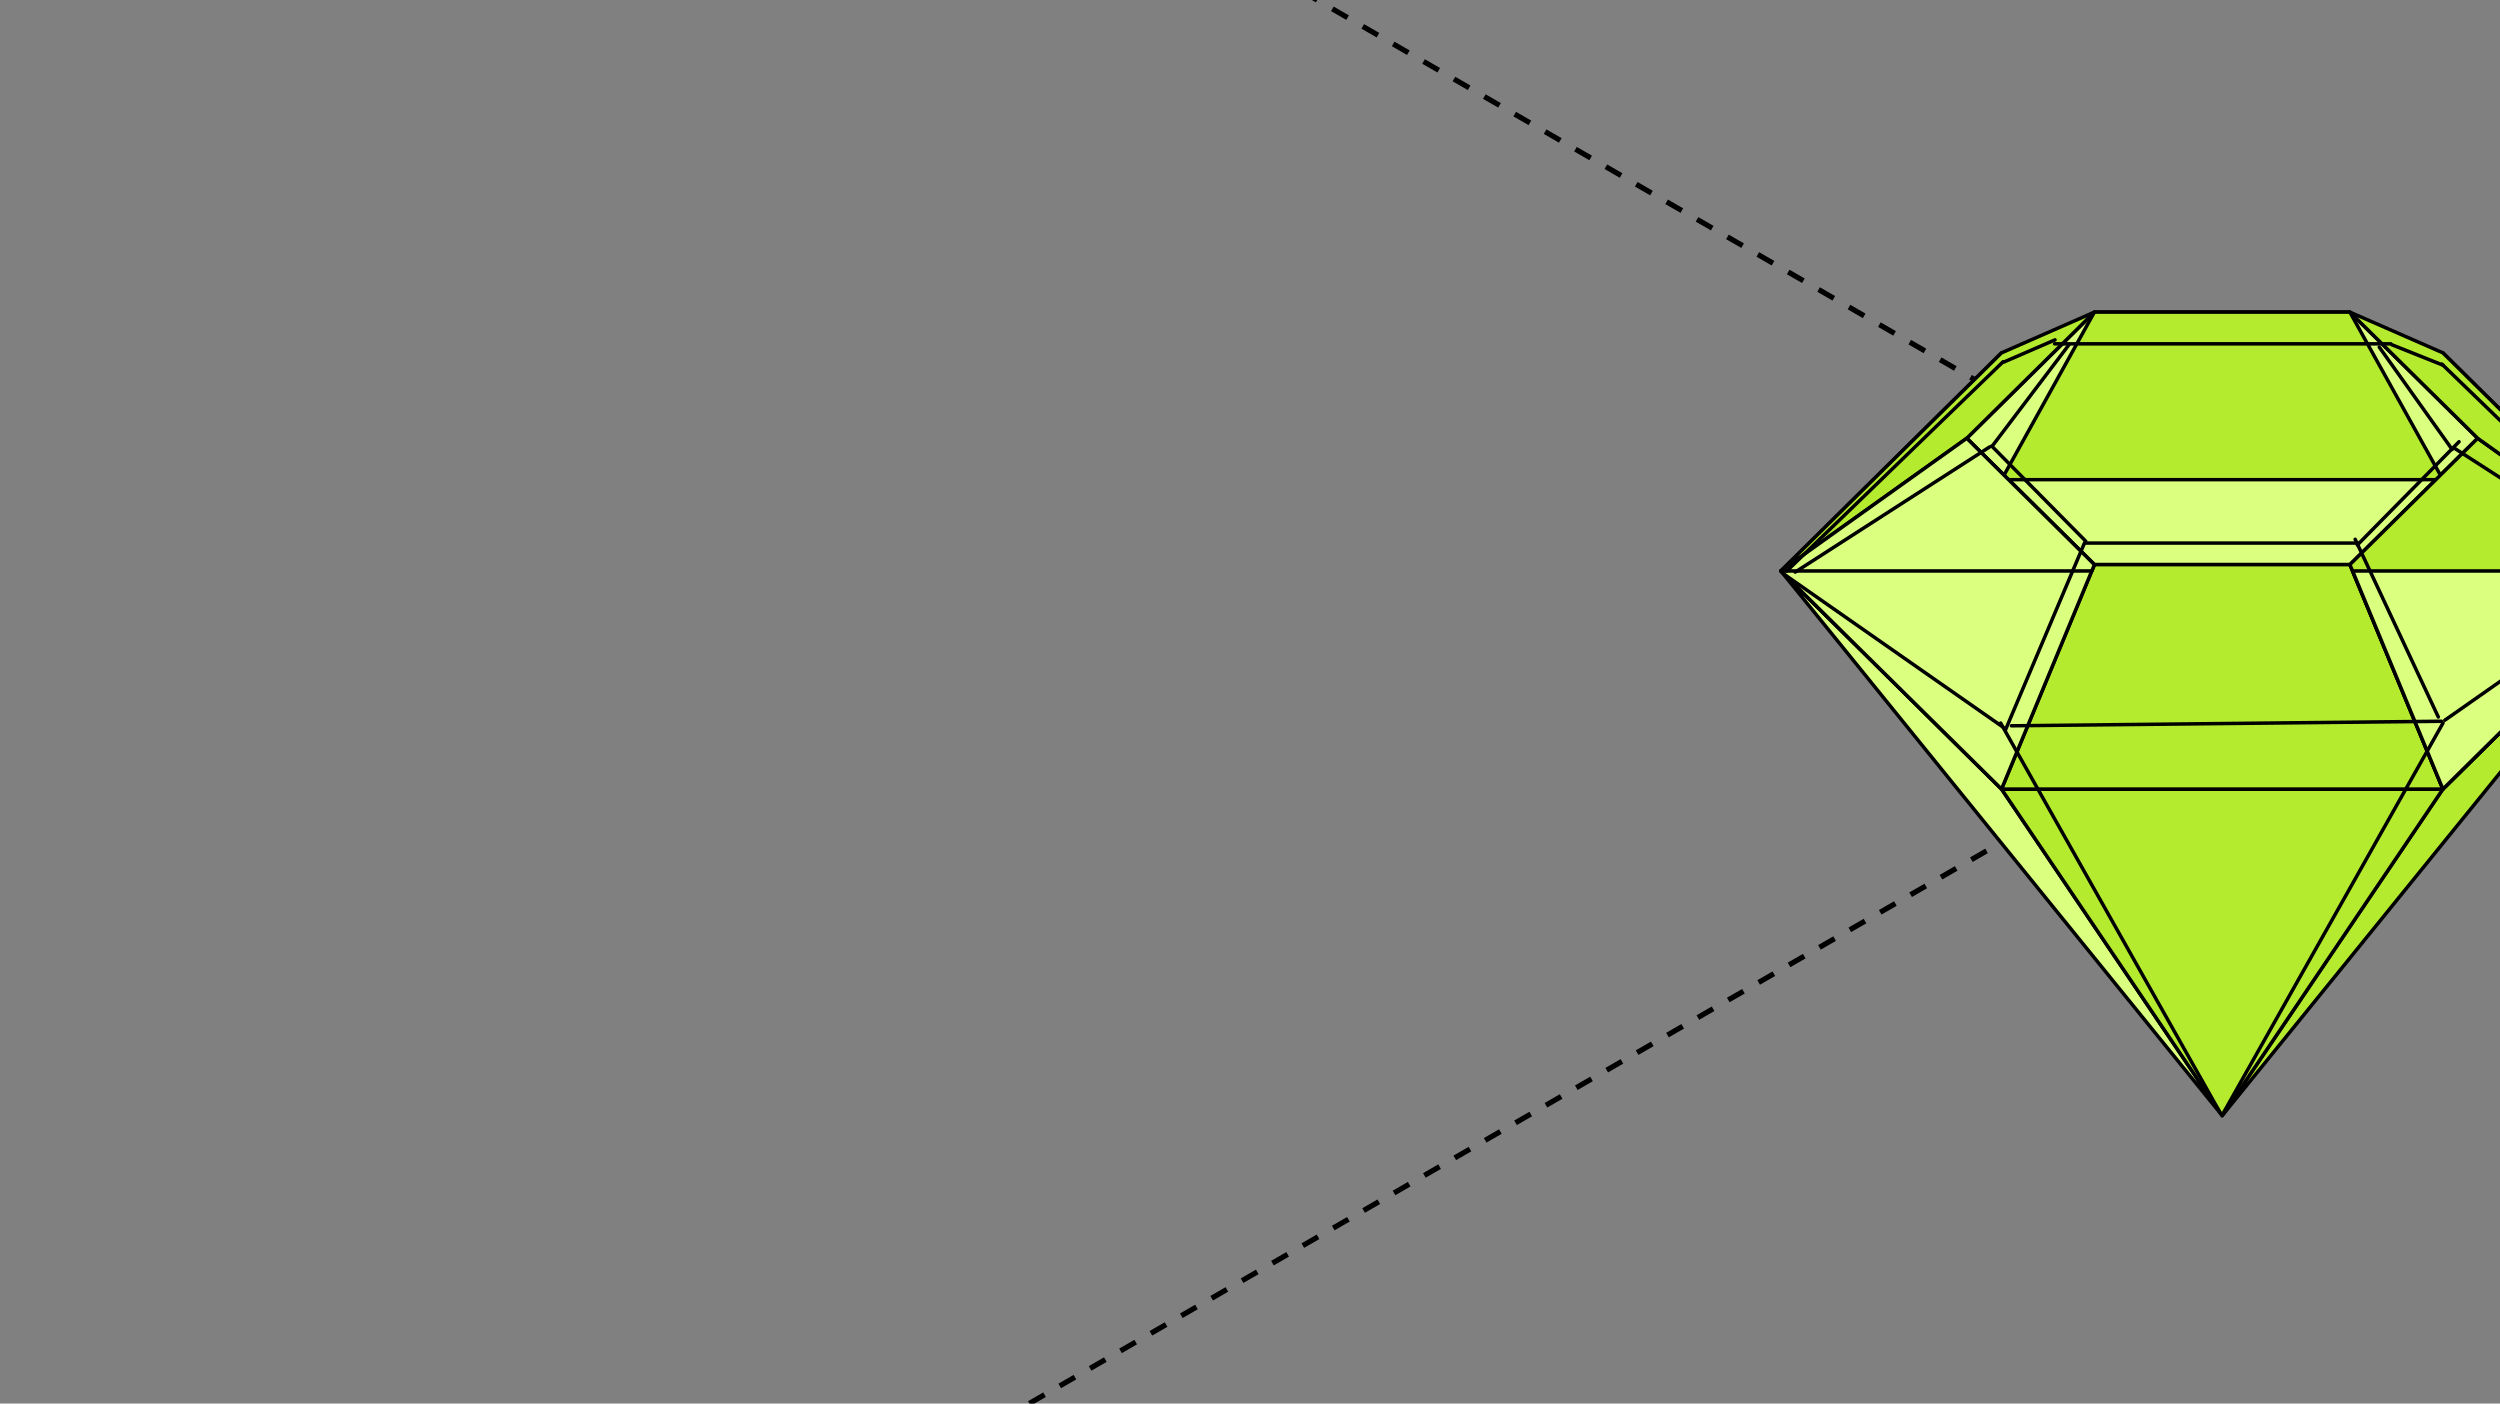 <?xml version="1.0" encoding="UTF-8"?> <svg xmlns="http://www.w3.org/2000/svg" width="285" height="160" viewBox="0 0 285 160" fill="none"><rect x="0" y="0" width="285" height="160" fill="#808080" stroke="none"/><g clip-path="url(#clip0_3876_834)"><path d="M93 -32.988L451.535 173.988" stroke="black" stroke-width="0.6" stroke-linejoin="round" stroke-dasharray="2 2"></path><path d="M451.641 -32.988L93.106 173.988" stroke="black" stroke-width="0.6" stroke-linejoin="round" stroke-dasharray="2 2"></path><path d="M278.49 89.954L253.333 127.178L303.648 65.09L278.49 89.954Z" fill="#B5EB2F" stroke="black" stroke-width="0.4" stroke-miterlimit="10" stroke-linecap="round" stroke-linejoin="round"></path><path d="M203.017 65.09L253.332 127.178L228.174 89.954L203.017 65.09Z" fill="#DBFF7F" stroke="black" stroke-width="0.4" stroke-miterlimit="10" stroke-linecap="round" stroke-linejoin="round"></path><path d="M228.174 89.954L253.332 127.178L278.49 89.954H228.174Z" fill="#B5EB2F" stroke="black" stroke-width="0.4" stroke-miterlimit="10" stroke-linecap="round" stroke-linejoin="round"></path><path d="M228.174 89.954L203.017 65.09L228.174 40.226H278.49L303.648 65.09L278.49 89.954H228.174Z" fill="#BBC0E6" stroke="black" stroke-width="0.4" stroke-miterlimit="10" stroke-linecap="round" stroke-linejoin="round"></path><path d="M238.761 64.367L224.207 49.965L238.761 35.581H267.886L282.458 49.965L267.886 64.367H238.761Z" fill="#DBFF7F" stroke="black" stroke-width="0.4" stroke-miterlimit="10" stroke-linecap="round" stroke-linejoin="round"></path><path d="M228.174 89.954L238.76 64.367H267.886L278.49 89.954H228.174Z" fill="#B5EB2F" stroke="black" stroke-width="0.4" stroke-miterlimit="10" stroke-linecap="round" stroke-linejoin="round"></path><path d="M228.174 54.681L238.76 35.581H267.886L278.49 54.681H228.174Z" fill="#B5EB2F" stroke="black" stroke-width="0.4" stroke-miterlimit="10" stroke-linecap="round" stroke-linejoin="round"></path><path d="M224.207 49.965L203.017 65.09L228.174 89.954L238.761 64.367L224.207 49.965Z" fill="#DBFF7F" stroke="black" stroke-width="0.4" stroke-miterlimit="10" stroke-linecap="round" stroke-linejoin="round"></path><path d="M203.017 65.09L224.207 49.965L238.761 35.581L228.174 40.225L203.017 65.09Z" fill="#B5EB2F" stroke="black" stroke-width="0.4" stroke-miterlimit="10" stroke-linecap="round" stroke-linejoin="round"></path><path d="M282.457 49.965L303.648 65.09L278.49 89.954L267.886 64.367L282.457 49.965Z" fill="#B5EB2F" stroke="black" stroke-width="0.4" stroke-miterlimit="10" stroke-linecap="round" stroke-linejoin="round"></path><path d="M303.648 65.09L282.457 49.965L267.886 35.581L278.49 40.225L303.648 65.09Z" fill="#B5EB2F" stroke="black" stroke-width="0.4" stroke-miterlimit="10" stroke-linecap="round" stroke-linejoin="round"></path><path d="M203.017 65.09H238.468L238.761 64.367L224.207 49.965L203.017 65.09Z" fill="#DBFF7F" stroke="black" stroke-width="0.4" stroke-miterlimit="10" stroke-linecap="round" stroke-linejoin="round"></path><path d="M303.648 65.09H268.197L278.49 89.954L303.648 65.09Z" fill="#DBFF7F" stroke="black" stroke-width="0.4" stroke-miterlimit="10" stroke-linecap="round" stroke-linejoin="round"></path><path d="M253.062 126.789L228.075 82.428" stroke="black" stroke-width="0.4" stroke-miterlimit="10" stroke-linecap="round" stroke-linejoin="round"></path><path d="M253.521 126.775L278.508 82.414" stroke="black" stroke-width="0.4" stroke-miterlimit="10" stroke-linecap="round" stroke-linejoin="round"></path><path d="M278.711 82.105L303.382 64.808" stroke="black" stroke-width="0.4" stroke-miterlimit="10" stroke-linecap="round" stroke-linejoin="round"></path><path d="M228.344 82.89C222.134 78.554 203.503 65.547 203.503 65.547" stroke="black" stroke-width="0.4" stroke-miterlimit="10" stroke-linecap="round" stroke-linejoin="round"></path><path d="M278.322 82.222L229.305 82.739" stroke="black" stroke-width="0.4" stroke-miterlimit="10" stroke-linecap="round" stroke-linejoin="round"></path><path d="M277.964 81.735L268.49 61.48" stroke="black" stroke-width="0.4" stroke-miterlimit="10" stroke-linecap="round" stroke-linejoin="round"></path><path d="M228.622 83.214L237.635 61.897" stroke="black" stroke-width="0.4" stroke-miterlimit="10" stroke-linecap="round" stroke-linejoin="round"></path><path d="M237.677 61.911H268.85" stroke="black" stroke-width="0.4" stroke-miterlimit="10" stroke-linecap="round" stroke-linejoin="round"></path><path d="M302.783 65.116L278.371 41.504" stroke="black" stroke-width="0.4" stroke-miterlimit="10" stroke-linecap="round" stroke-linejoin="round"></path><path d="M203.673 65.116L228.351 41.241" stroke="black" stroke-width="0.4" stroke-miterlimit="10" stroke-linecap="round" stroke-linejoin="round"></path><path d="M278.524 41.639L272.657 39.294" stroke="black" stroke-width="0.4" stroke-miterlimit="10" stroke-linecap="round" stroke-linejoin="round"></path><path d="M228.409 41.285L234.27 38.745" stroke="black" stroke-width="0.4" stroke-miterlimit="10" stroke-linecap="round" stroke-linejoin="round"></path><path d="M272.555 39.195H234.226" stroke="black" stroke-width="0.4" stroke-miterlimit="10" stroke-linecap="round" stroke-linejoin="round"></path><path d="M268.739 62.125L280.329 50.357" stroke="black" stroke-width="0.4" stroke-miterlimit="10" stroke-linecap="round" stroke-linejoin="round"></path><path d="M237.772 61.694L227.054 50.85" stroke="black" stroke-width="0.4" stroke-miterlimit="10" stroke-linecap="round" stroke-linejoin="round"></path><path d="M227.117 50.85L235.84 39.329" stroke="black" stroke-width="0.4" stroke-miterlimit="10" stroke-linecap="round" stroke-linejoin="round"></path><path d="M279.543 51.238L271.235 39.571" stroke="black" stroke-width="0.4" stroke-miterlimit="10" stroke-linecap="round" stroke-linejoin="round"></path><path d="M279.781 51.085L302.306 65.579" stroke="black" stroke-width="0.4" stroke-miterlimit="10" stroke-linecap="round" stroke-linejoin="round"></path><path d="M226.824 50.945L204.652 65.218" stroke="black" stroke-width="0.4" stroke-miterlimit="10" stroke-linecap="round" stroke-linejoin="round"></path></g><defs><clipPath id="clip0_3876_834"><rect width="285" height="160" rx="24" fill="white"></rect></clipPath></defs></svg> 